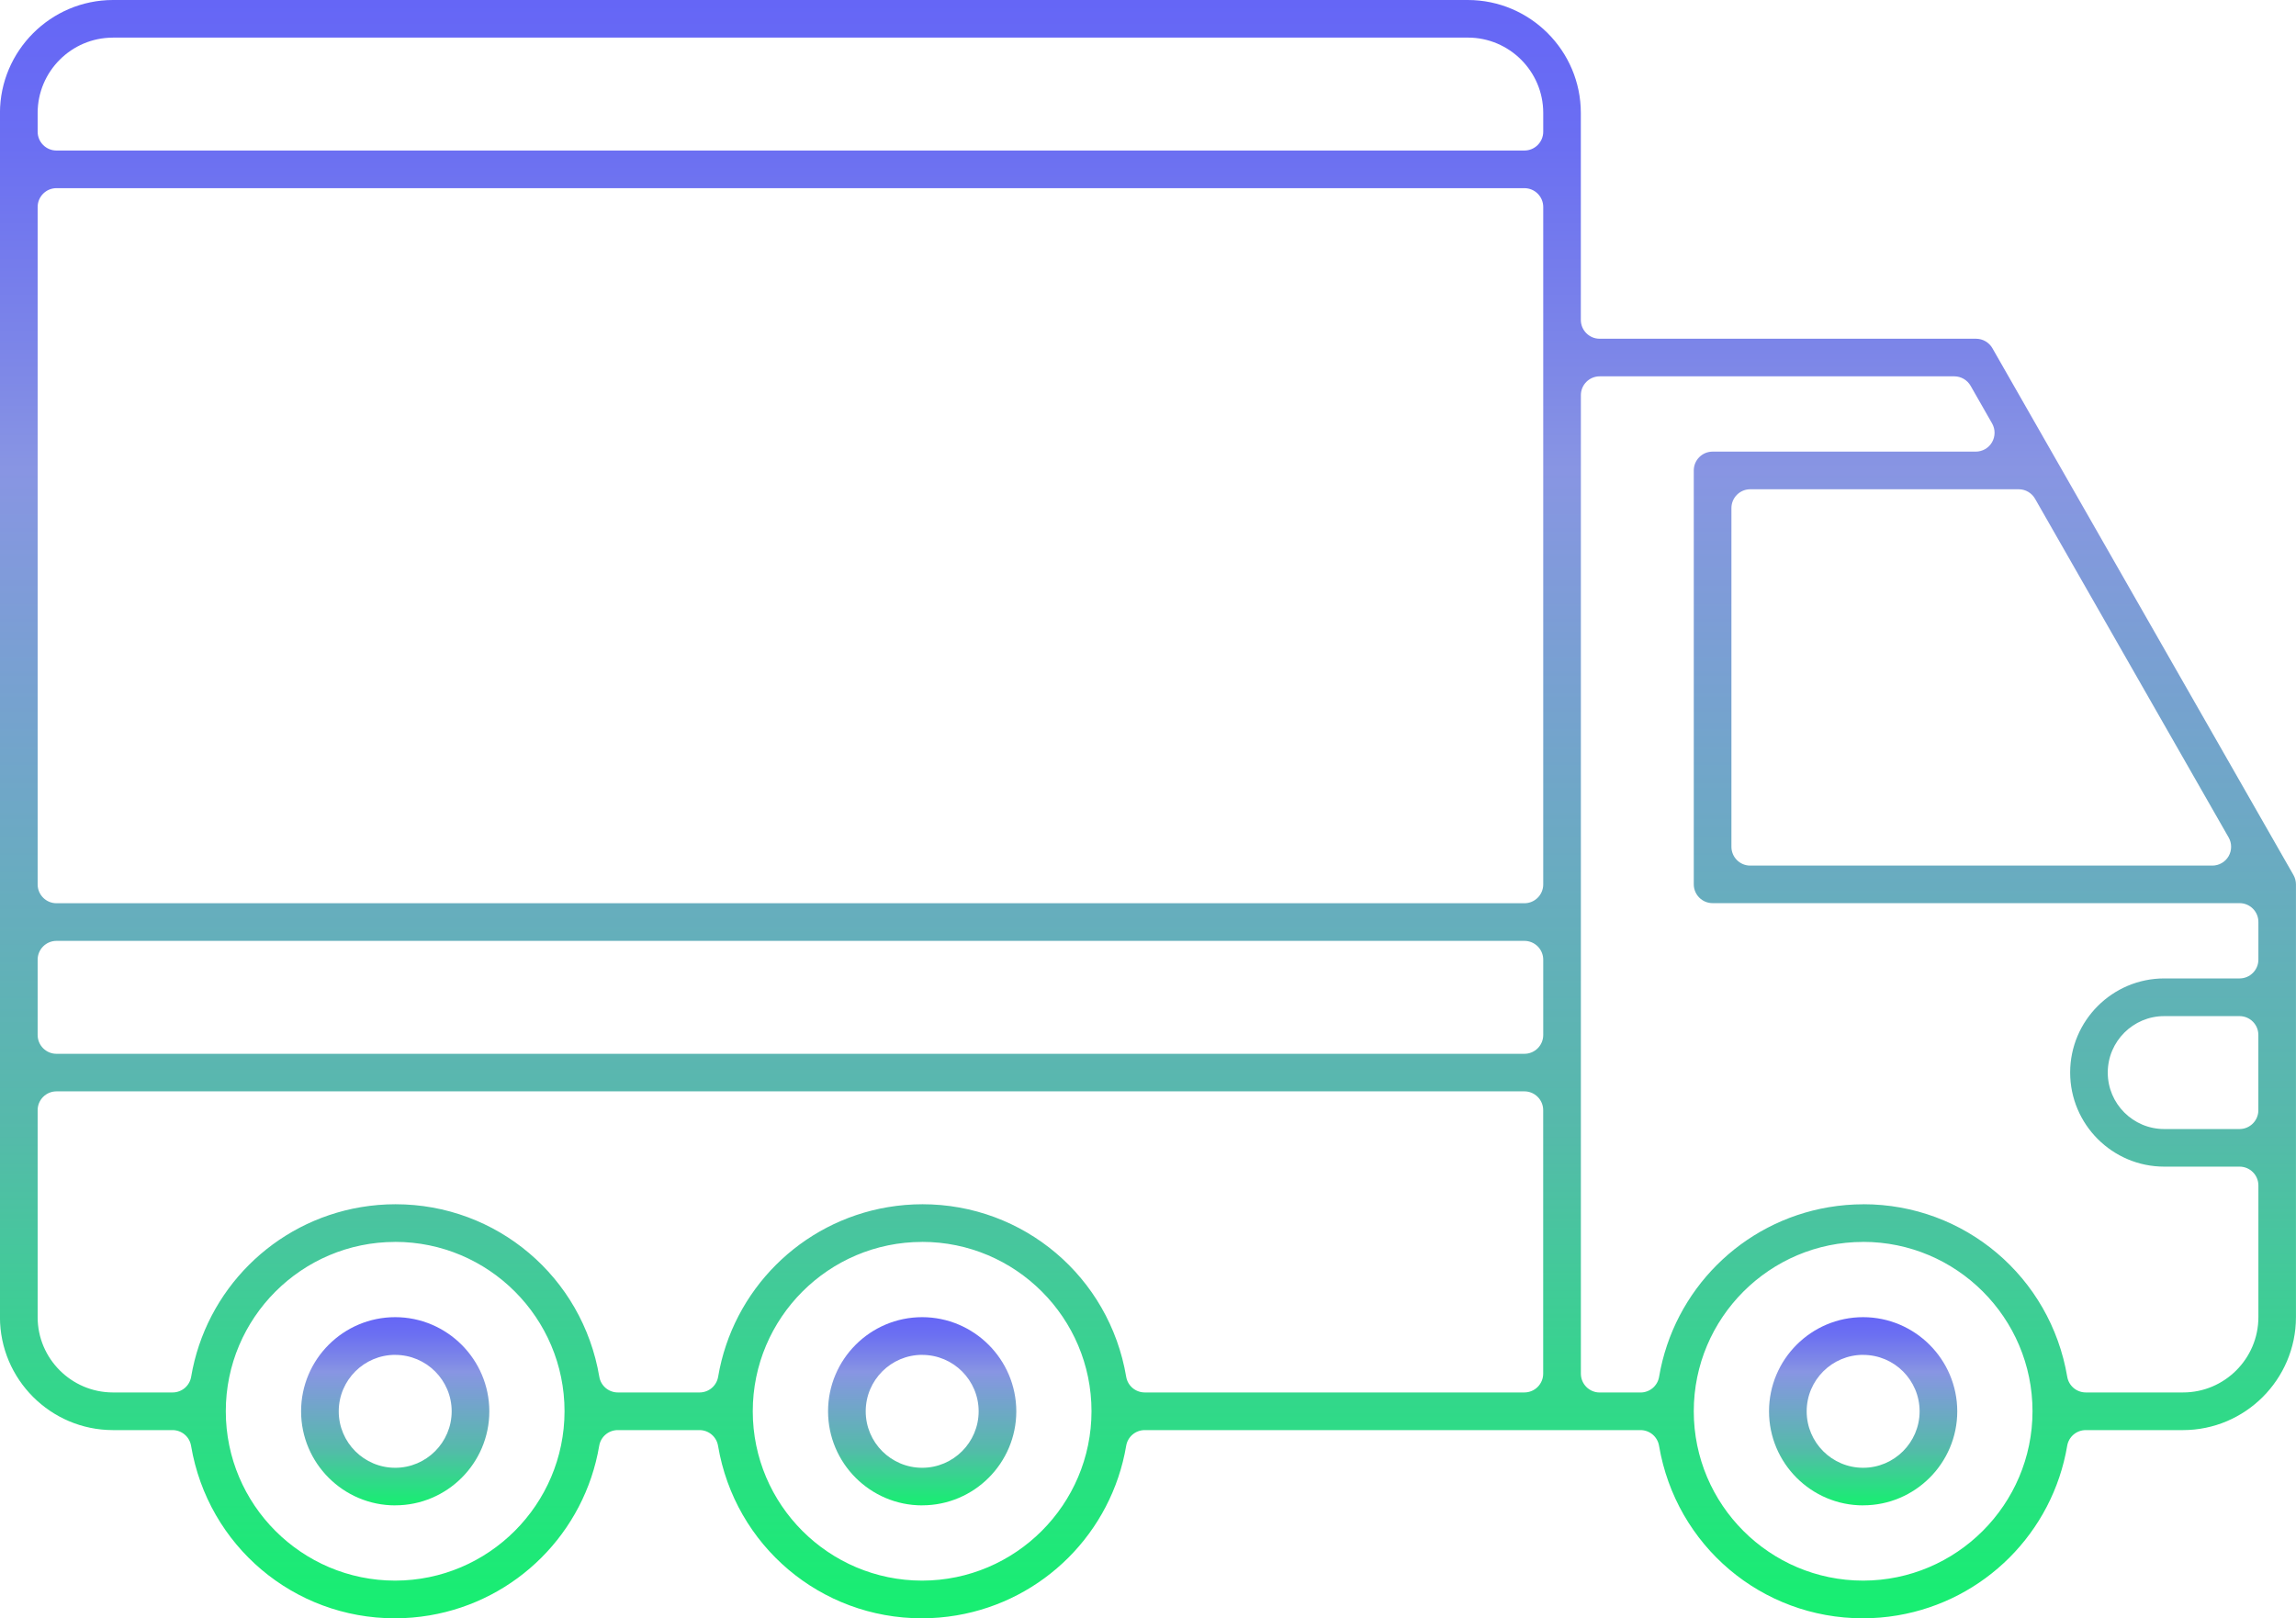 <?xml version="1.0" encoding="UTF-8"?> <svg xmlns="http://www.w3.org/2000/svg" xmlns:xlink="http://www.w3.org/1999/xlink" id="Warstwa_2" data-name="Warstwa 2" viewBox="0 0 541.57 381.77"><defs><style> .cls-1 { fill: url(#Gradient_bez_nazwy_24-3); } .cls-2 { fill: url(#Gradient_bez_nazwy_24); } .cls-3 { fill: url(#Gradient_bez_nazwy_24-2); } .cls-4 { fill: url(#Gradient_bez_nazwy_24-4); } </style><linearGradient id="Gradient_bez_nazwy_24" data-name="Gradient bez nazwy 24" x1="439.47" y1="310.74" x2="439.47" y2="355.13" gradientUnits="userSpaceOnUse"><stop offset="0" stop-color="#6566f6"></stop><stop offset=".09" stop-color="#6b6ff2"></stop><stop offset=".23" stop-color="#7e88e7"></stop><stop offset=".29" stop-color="#8895e3"></stop><stop offset=".7" stop-color="#55baaa"></stop><stop offset=".99" stop-color="#18ee72"></stop></linearGradient><linearGradient id="Gradient_bez_nazwy_24-2" data-name="Gradient bez nazwy 24" x1="93.22" x2="93.22" xlink:href="#Gradient_bez_nazwy_24"></linearGradient><linearGradient id="Gradient_bez_nazwy_24-3" data-name="Gradient bez nazwy 24" x1="217.52" x2="217.52" xlink:href="#Gradient_bez_nazwy_24"></linearGradient><linearGradient id="Gradient_bez_nazwy_24-4" data-name="Gradient bez nazwy 24" x1="270.79" y1="0" x2="270.79" y2="381.77" xlink:href="#Gradient_bez_nazwy_24"></linearGradient></defs><g id="Layer_1" data-name="Layer 1"><g><path class="cls-2" d="M439.47,355.13c-12.24,0-22.2-9.96-22.2-22.2s9.96-22.2,22.2-22.2c12.22,.01,22.18,9.97,22.2,22.2,0,12.23-9.96,22.19-22.2,22.19Zm0-35.51c-7.34,0-13.32,5.97-13.32,13.32s5.97,13.32,13.32,13.32c7.34,0,13.31-5.98,13.32-13.31,0-7.35-5.97-13.32-13.32-13.32Z"></path><path class="cls-3" d="M93.22,355.13c-12.24,0-22.2-9.96-22.2-22.2s9.96-22.2,22.2-22.2c12.22,.01,22.18,9.97,22.2,22.2,0,12.23-9.96,22.19-22.2,22.19Zm0-35.51c-7.34,0-13.32,5.97-13.32,13.32s5.97,13.32,13.32,13.32c7.34,0,13.31-5.98,13.32-13.31,0-7.35-5.97-13.32-13.32-13.32Z"></path><path class="cls-1" d="M217.52,355.13c-12.24,0-22.2-9.96-22.2-22.2s9.96-22.2,22.2-22.2c12.22,.01,22.18,9.97,22.2,22.2,0,12.23-9.96,22.19-22.2,22.19Zm0-35.51c-7.34,0-13.32,5.97-13.32,13.32s5.97,13.32,13.32,13.32c7.34,0,13.31-5.98,13.32-13.31,0-7.35-5.97-13.32-13.32-13.32Z"></path><path class="cls-4" d="M439.41,381.77c-23.87,0-44.09-17.12-48.08-40.7-.36-2.14-2.21-3.7-4.38-3.7h-116.93c-2.17,0-4.02,1.56-4.38,3.7-3.46,20.47-19.53,36.55-40.01,40.01-2.71,.46-5.47,.69-8.19,.69-23.87,0-44.09-17.12-48.07-40.7-.36-2.14-2.21-3.7-4.38-3.7h-19.27c-2.17,0-4.02,1.56-4.38,3.7-3.46,20.47-19.53,36.55-40.01,40.01-2.71,.46-5.47,.69-8.19,.69-23.87,0-44.09-17.12-48.07-40.7-.36-2.14-2.21-3.7-4.38-3.7h-14.07c-14.67-.02-26.62-11.97-26.63-26.64V26.63C.02,11.97,11.97,.02,26.64,0H346.25c14.67,.02,26.62,11.97,26.63,26.64v48.83c0,2.45,1.99,4.44,4.44,4.44h88.78c1.59,0,3.07,.86,3.86,2.24l71.02,124.29c.38,.67,.58,1.43,.58,2.2v102.1c-.02,14.67-11.97,26.62-26.64,26.63h-22.94c-2.17,0-4.02,1.56-4.38,3.7-3.46,20.47-19.54,36.55-40.01,40.01-2.71,.46-5.47,.69-8.19,.69Zm.06-88.79c-22.03,0-39.95,17.92-39.95,39.95s17.92,39.95,39.95,39.95c22.01-.02,39.93-17.95,39.95-39.95,0-22.04-17.92-39.96-39.95-39.96Zm-221.96,0c-22.03,0-39.95,17.92-39.95,39.95s17.92,39.95,39.95,39.95c22.01-.02,39.93-17.95,39.95-39.95,0-22.04-17.92-39.96-39.95-39.96Zm-124.3,0c-22.03,0-39.95,17.92-39.95,39.95s17.92,39.95,39.95,39.95c22.01-.02,39.93-17.95,39.95-39.95,0-22.04-17.92-39.96-39.95-39.96Zm346.32-8.89c23.87,0,44.09,17.12,48.08,40.7,.36,2.14,2.21,3.7,4.38,3.7h22.95c9.78,0,17.75-7.97,17.76-17.75v-31.08c0-2.45-1.99-4.44-4.44-4.44h-17.76c-12.24,0-22.2-9.96-22.2-22.2s9.96-22.2,22.2-22.2h17.76c2.45,0,4.44-1.99,4.44-4.44v-8.88c0-2.45-1.99-4.44-4.44-4.44h-124.3c-2.45,0-4.44-1.99-4.44-4.44V110.98c0-2.45,1.99-4.44,4.44-4.44h62.07c1.58,0,3.05-.84,3.84-2.21,.79-1.37,.8-3.06,.02-4.43l-5.07-8.88c-.79-1.38-2.26-2.24-3.86-2.24h-83.63c-2.45,0-4.44,1.99-4.44,4.44v230.84c0,2.45,1.99,4.44,4.44,4.44h9.63c2.17,0,4.02-1.56,4.38-3.7,3.46-20.47,19.54-36.55,40.01-40.01,2.71-.46,5.47-.69,8.19-.69Zm-221.96,0c23.87,0,44.09,17.12,48.07,40.7,.36,2.14,2.21,3.7,4.38,3.7h89.54c2.45,0,4.44-1.99,4.44-4.44v-62.15c0-2.45-1.99-4.44-4.44-4.44H13.32c-2.45,0-4.44,1.99-4.44,4.44v48.83c0,9.78,7.97,17.75,17.75,17.76h14.08c2.17,0,4.02-1.56,4.38-3.7,3.46-20.47,19.53-36.55,40.01-40.01,2.71-.46,5.47-.69,8.19-.69,23.87,0,44.09,17.12,48.07,40.7,.36,2.14,2.21,3.7,4.38,3.7h19.27c2.17,0,4.02-1.56,4.38-3.7,3.46-20.47,19.54-36.55,40.01-40.01,2.71-.46,5.47-.69,8.19-.69Zm292.92-44.38c-7.34,0-13.32,5.97-13.32,13.32s5.97,13.32,13.32,13.32h17.76c2.45,0,4.44-1.99,4.44-4.44v-17.76c0-2.45-1.99-4.44-4.44-4.44h-17.76ZM13.32,221.96c-2.45,0-4.44,1.99-4.44,4.44v17.76c0,2.45,1.99,4.44,4.44,4.44H359.57c2.45,0,4.44-1.99,4.44-4.44v-17.76c0-2.45-1.99-4.44-4.44-4.44H13.32Zm0-177.57c-2.45,0-4.44,1.99-4.44,4.44V208.64c0,2.45,1.99,4.44,4.44,4.44H359.57c2.45,0,4.44-1.99,4.44-4.44V48.83c0-2.45-1.99-4.44-4.44-4.44H13.32ZM412.84,115.42c-2.45,0-4.44,1.99-4.44,4.44v79.9c0,2.45,1.99,4.44,4.44,4.44h108.99c1.58,0,3.05-.84,3.84-2.21s.8-3.06,.01-4.43l-45.66-79.9c-.79-1.38-2.26-2.24-3.85-2.24h-63.34ZM26.63,8.88c-9.78,0-17.74,7.97-17.75,17.75v4.44c0,2.45,1.99,4.44,4.44,4.44H359.57c2.45,0,4.44-1.99,4.44-4.44v-4.44c0-9.78-7.97-17.75-17.75-17.76H26.63Z"></path></g></g></svg> 